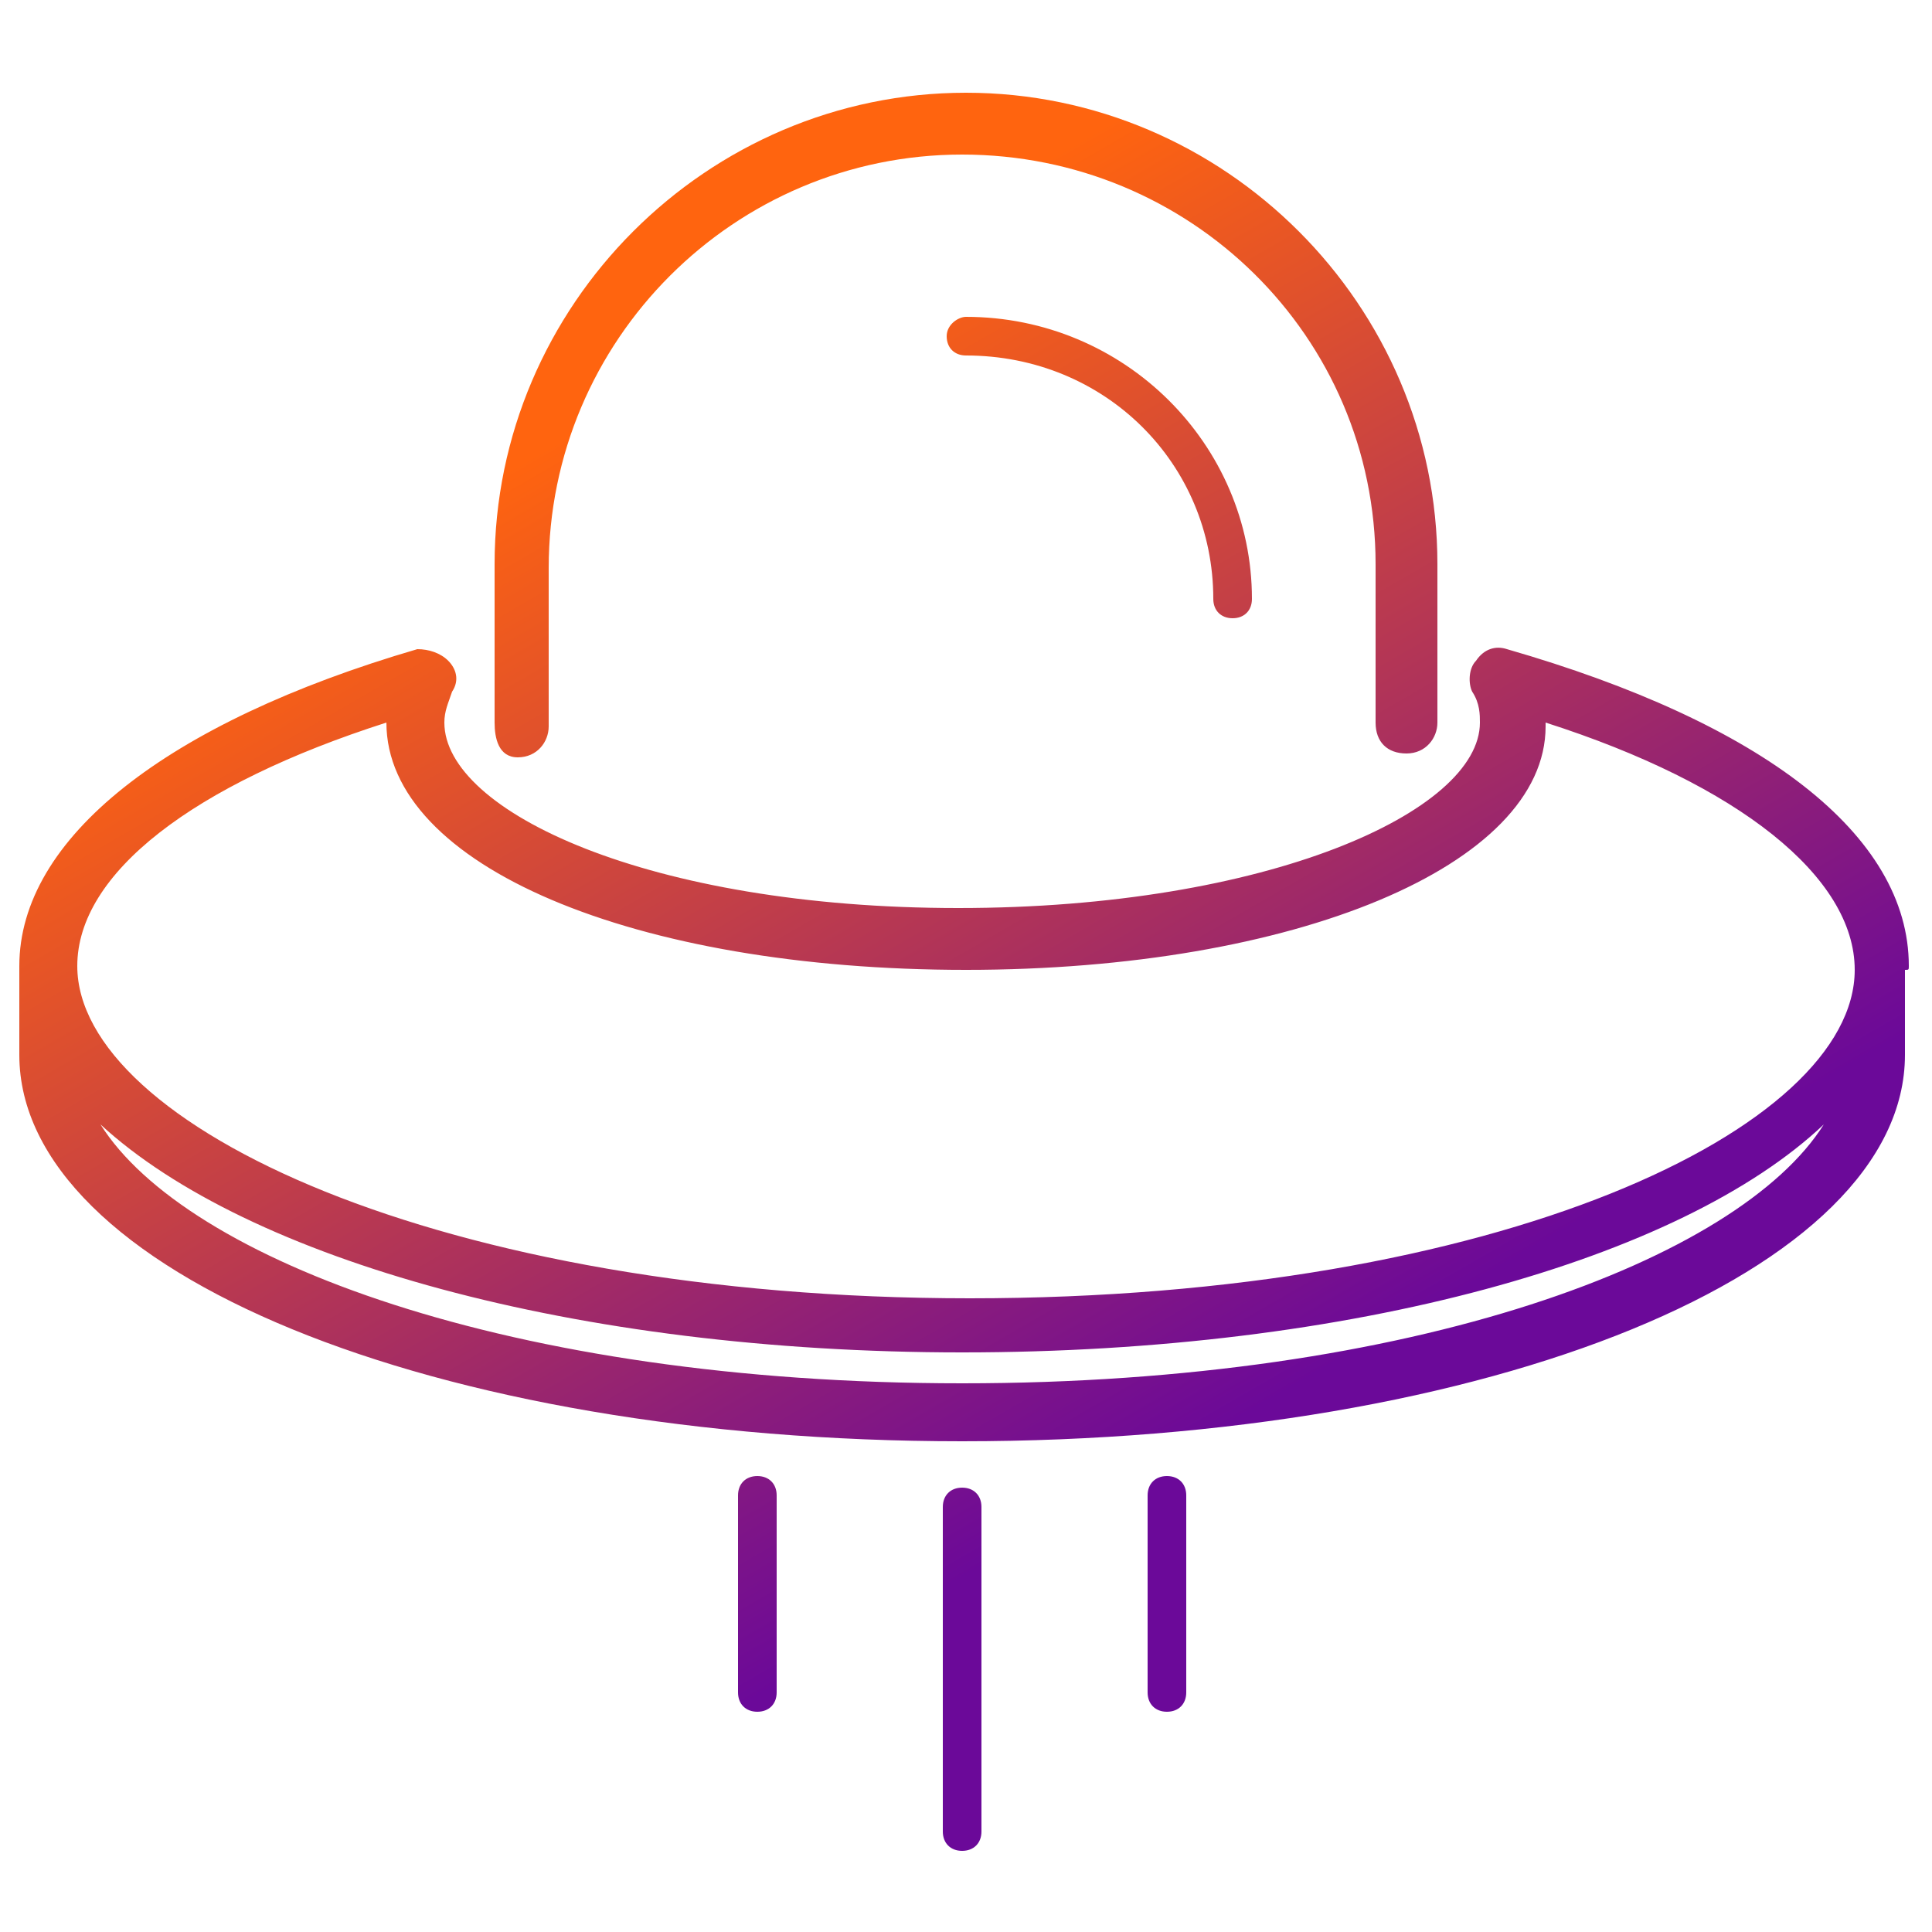 <?xml version="1.0" encoding="utf-8"?>
<!-- Generator: Adobe Illustrator 27.1.1, SVG Export Plug-In . SVG Version: 6.00 Build 0)  -->
<svg version="1.1" id="Laag_1" xmlns="http://www.w3.org/2000/svg" xmlns:xlink="http://www.w3.org/1999/xlink" x="0px" y="0px"
	 viewBox="0 0 50 50" style="enable-background:new 0 0 50 50;" xml:space="preserve">
<style type="text/css">
	.st0{fill:url(#SVGID_1_);}
</style>
<linearGradient id="SVGID_1_" gradientUnits="userSpaceOnUse" x1="13.864" y1="6.973" x2="34.387" y2="42.518">
	<stop  offset="0.1" style="stop-color:#FF640F"/>
	<stop  offset="0.85" style="stop-color:#6B0999"/>
</linearGradient>
<path class="st0" d="M49.4,25c0-3.4-3.8-6.3-10.4-8.2c-0.3-0.1-0.6,0-0.8,0.3c-0.2,0.2-0.2,0.6-0.1,0.8c0.2,0.3,0.2,0.6,0.2,0.8
	c0,2.3-5.5,4.8-13.5,4.8S11.5,21,11.5,18.7c0-0.3,0.1-0.5,0.2-0.8c0.2-0.3,0.1-0.6-0.1-0.8s-0.5-0.3-0.8-0.3
	C4.3,18.7,0.5,21.7,0.5,25c0,0.1,0,0.2,0,0.3c0,0,0,0.1,0,0.1v1.9c0,5.6,10.7,10,24.4,10s24.4-4.4,24.4-10v-2.1c0,0,0,0,0-0.1
	C49.4,25.1,49.4,25.1,49.4,25z M10,18.7C10,18.7,10,18.7,10,18.7c0,3.7,6.4,6.4,15,6.4c8.5,0,15-2.7,15-6.3c0,0,0-0.1,0-0.1
	c5,1.6,8,4,8,6.4c0,4.1-9.2,8.5-22.9,8.5S2,29.1,2,25C2,22.6,5,20.3,10,18.7z M24.9,35.8c-11.7,0-20.1-3.2-22.3-6.7
	C6.4,32.6,14.9,35,24.9,35c10.1,0,18.6-2.4,22.3-5.9C45,32.6,36.6,35.8,24.9,35.8z M12.8,18.7v-4.1c0-6.7,5.5-12.2,12.2-12.2
	c6.7,0,12.2,5.5,12.2,12.2v4.1c0,0.4-0.3,0.8-0.8,0.8s-0.8-0.3-0.8-0.8v-4.1C35.6,8.7,30.8,4,24.9,4c-5.9,0-10.7,4.8-10.7,10.7v4.1
	c0,0.4-0.3,0.8-0.8,0.8S12.8,19.1,12.8,18.7z M25,8.2c4.1,0,7.4,3.3,7.4,7.3c0,0.3-0.2,0.5-0.5,0.5c-0.3,0-0.5-0.2-0.5-0.5
	c0-3.5-2.8-6.3-6.4-6.3c-0.3,0-0.5-0.2-0.5-0.5S24.8,8.2,25,8.2z M20.1,38.7v5.1c0,0.3-0.2,0.5-0.5,0.5s-0.5-0.2-0.5-0.5v-5.1
	c0-0.3,0.2-0.5,0.5-0.5S20.1,38.4,20.1,38.7z M25.4,39v8.4c0,0.3-0.2,0.5-0.5,0.5s-0.5-0.2-0.5-0.5V39c0-0.3,0.2-0.5,0.5-0.5
	S25.4,38.7,25.4,39z M30.7,38.7v5.1c0,0.3-0.2,0.5-0.5,0.5s-0.5-0.2-0.5-0.5v-5.1c0-0.3,0.2-0.5,0.5-0.5S30.7,38.4,30.7,38.7z"/>
</svg>
